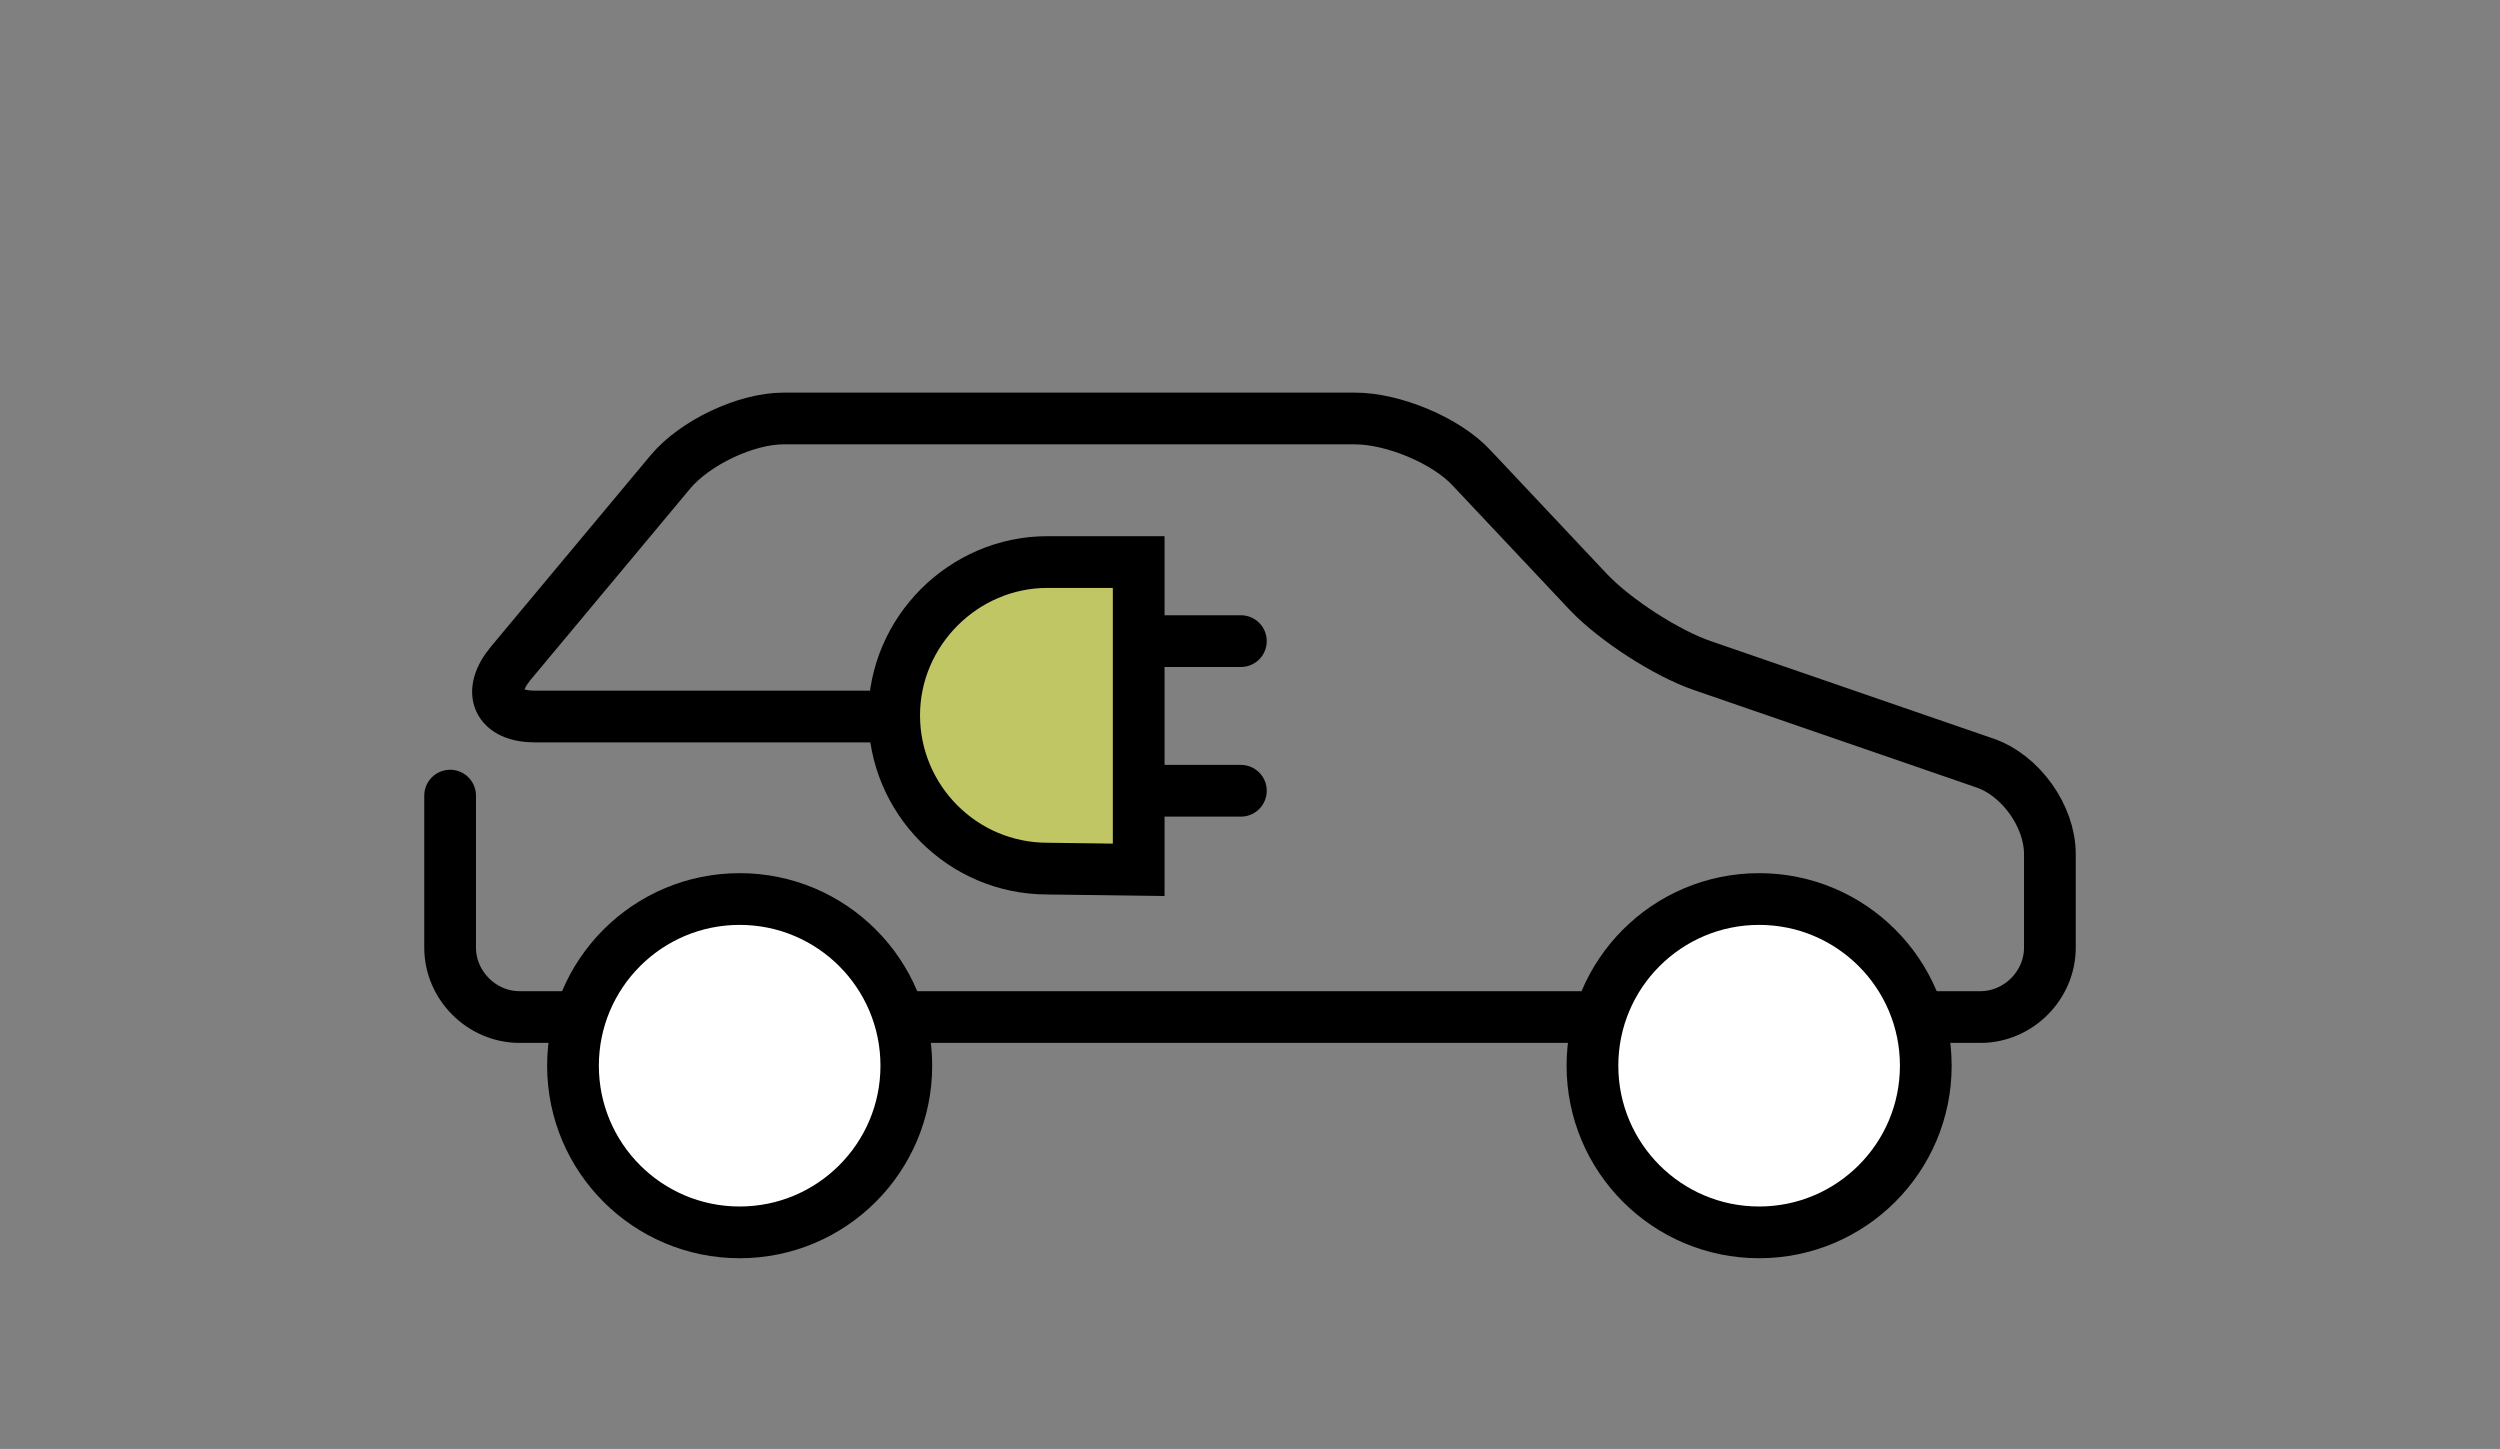 <?xml version="1.0" encoding="utf-8"?>
<svg xmlns="http://www.w3.org/2000/svg" xmlns:xlink="http://www.w3.org/1999/xlink" version="1.1" id="Ebene_1" x="0px" y="0px" viewBox="0 0 205.5 119.1" style="enable-background:new 0 0 205.5 119.1;">
<rect x="0" y="0" width="205.5" height="119.1" fill="#808080" stroke="none"/>
<style type="text/css">
	.st0{fill:none;stroke:#000000;stroke-width:4.252;stroke-linecap:round;}
	.st1{fill:#FFFFFF;stroke:#000000;stroke-width:4.252;stroke-linecap:round;}
	.st2{fill:#C1C665;stroke:#000000;stroke-width:4.252;stroke-linecap:round;}
</style>
<g id="Ebene_1_00000159448588046548776810000006443040463435848594_">
	<g>
		<line class="st0" x1="102" y1="52.7" x2="87.1" y2="52.7"/>
		<line class="st0" x1="102" y1="65" x2="87.1" y2="65"/>
		<g>
			<path class="st0" d="M37,65.4v12.5c0,3.1,2.6,5.7,5.7,5.7h120.1c3.1,0,5.7-2.6,5.7-5.7v-7.7c0-3.1-2.4-6.5-5.4-7.5l-23.2-8&#xA;				c-2.9-1-7.1-3.7-9.3-6L121,38.5c-2.1-2.3-6.5-4.1-9.6-4.1h-47c-3.1,0-7.3,2-9.3,4.4L42,54.5c-2,2.4-1.1,4.4,2,4.4h34.7"/>
		</g>
		<circle class="st1" cx="144.6" cy="87.6" r="13.7"/>
		<circle class="st1" cx="60.8" cy="87.6" r="13.7"/>
		<path class="st2" d="M86.1,71.4c-7,0-12.6-5.7-12.6-12.6s5.7-12.6,12.6-12.6h7.5v25.3L86.1,71.4z"/>
	</g>
</g>
<g id="Ebene_2_00000152956079137142950570000017318118393103653252_">
</g>
<g id="_x3C_Ebene_x3E_">
</g>
</svg>